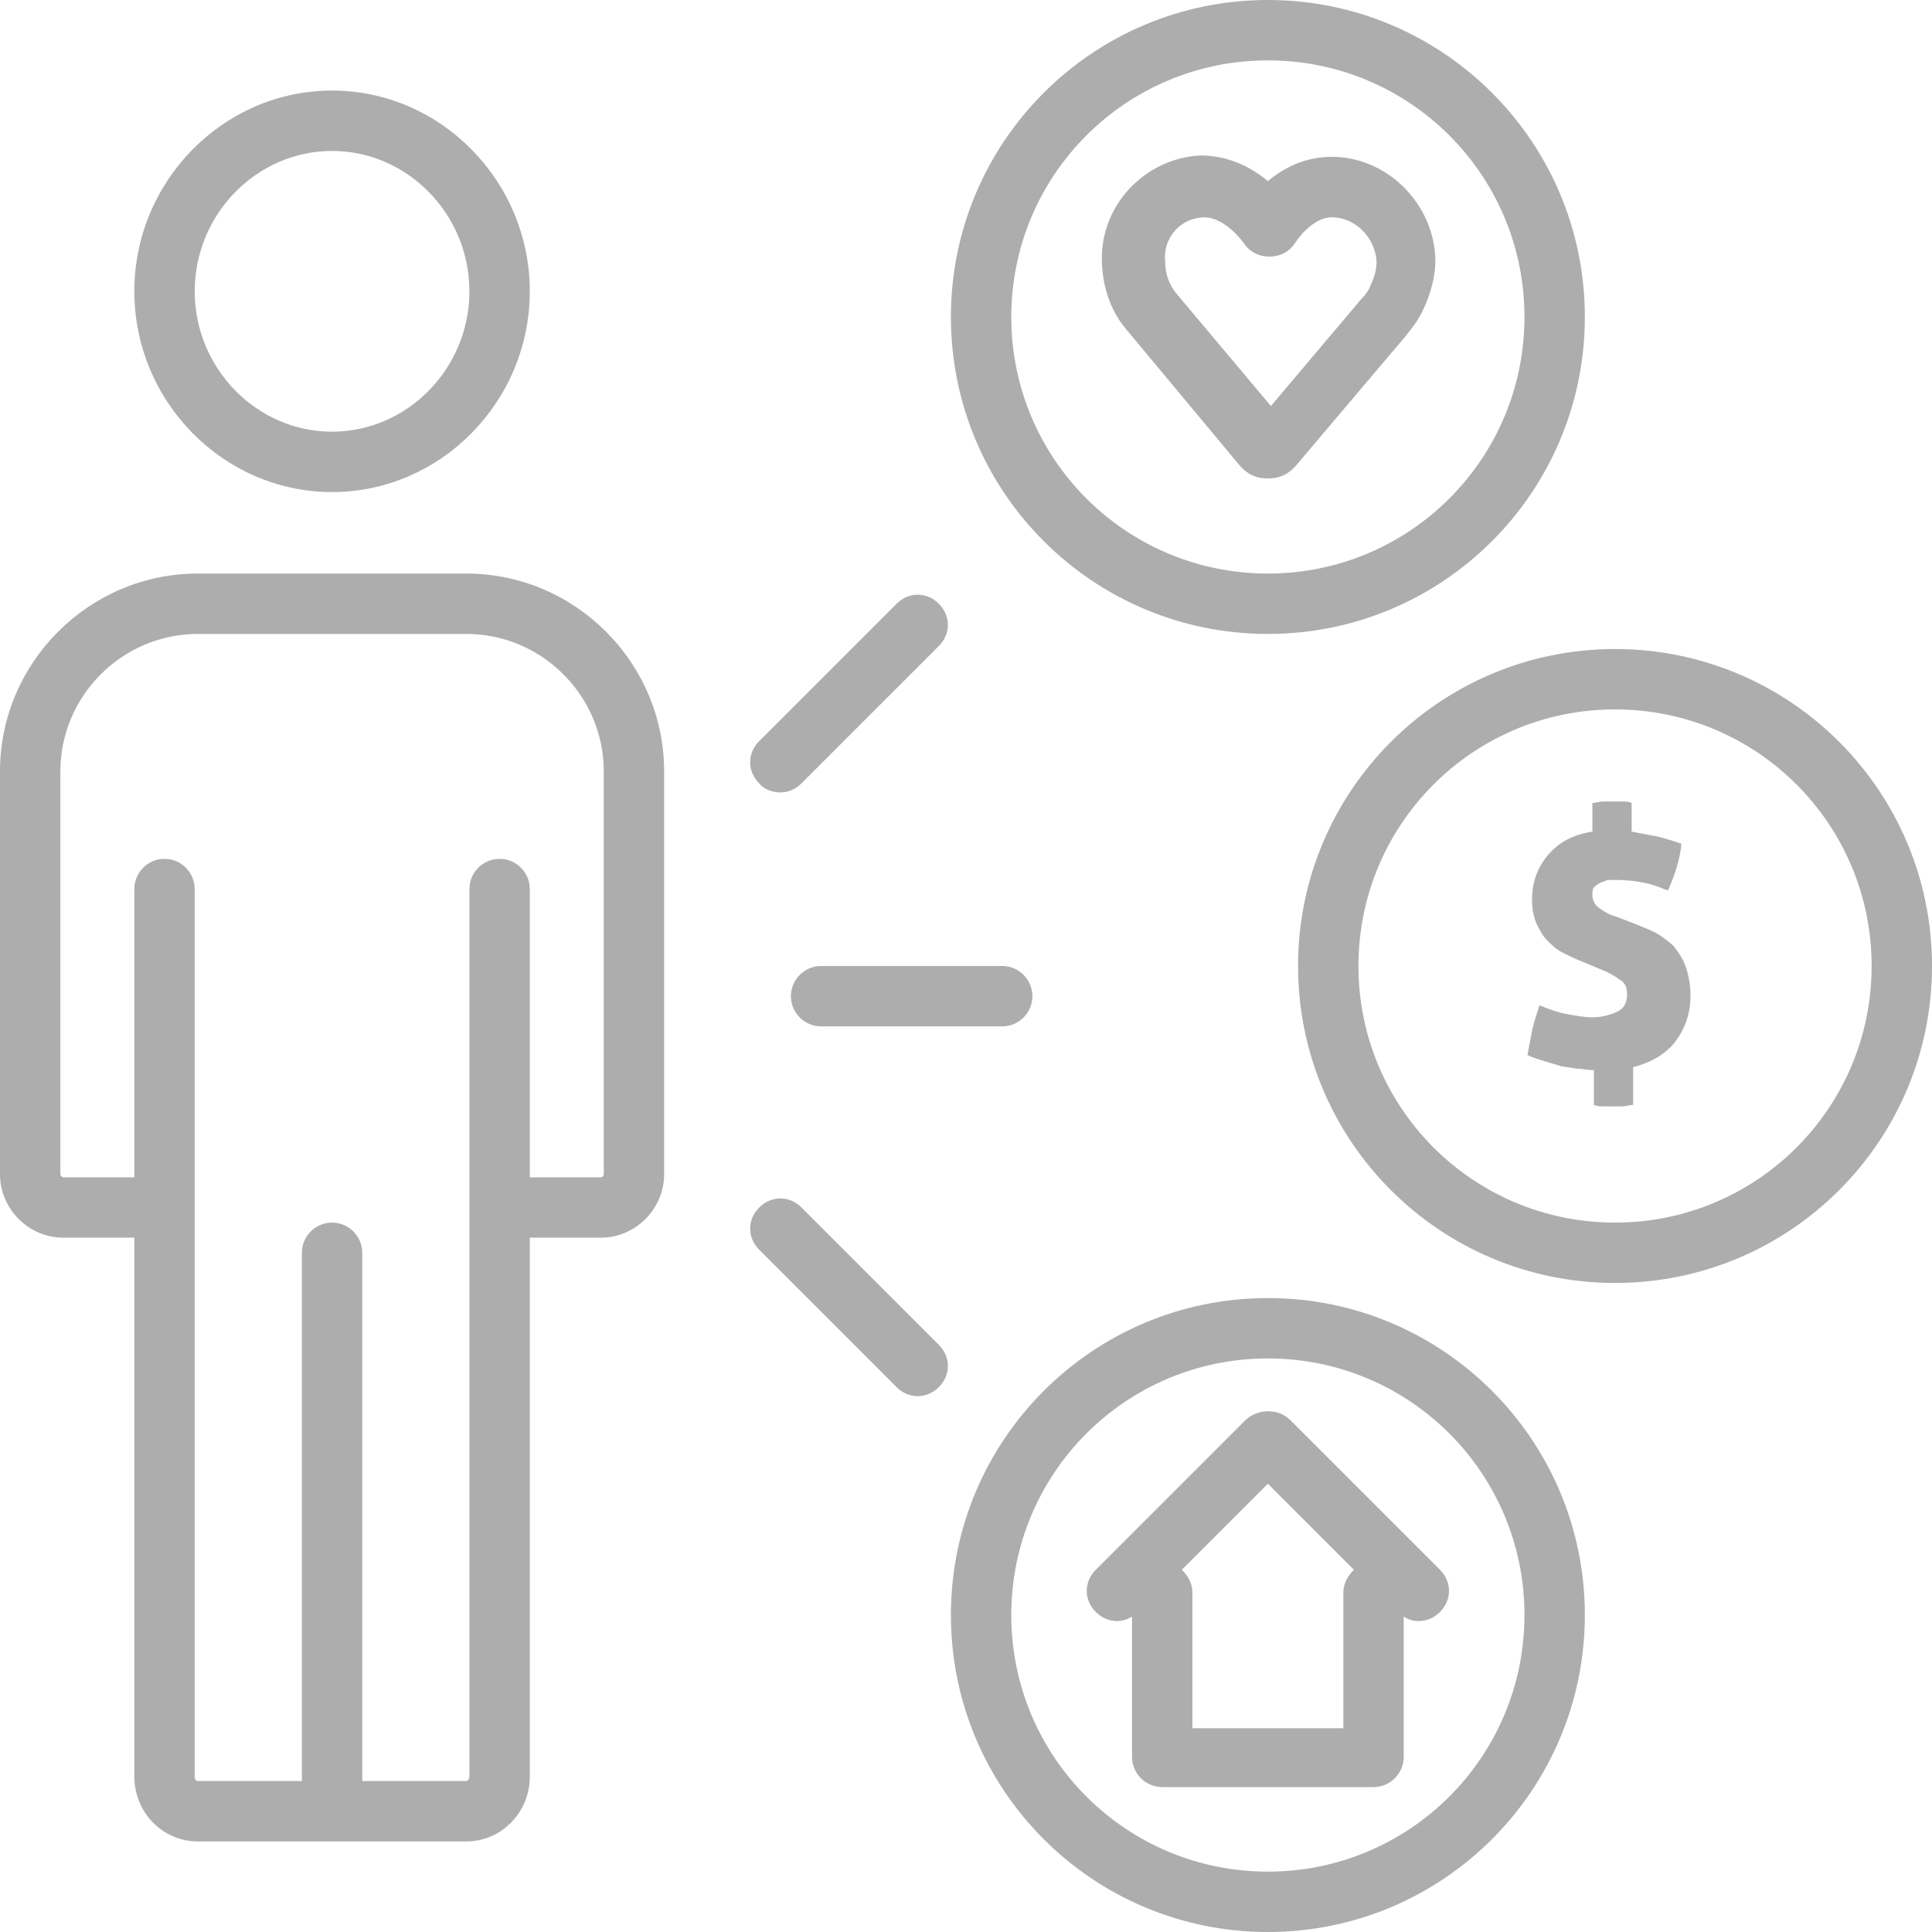 <?xml version="1.0" encoding="UTF-8" standalone="no"?><svg xmlns="http://www.w3.org/2000/svg" xmlns:xlink="http://www.w3.org/1999/xlink" fill="#adadad" height="128" preserveAspectRatio="xMidYMid meet" version="1" viewBox="0.0 0.0 128.0 128.0" width="128" zoomAndPan="magnify"><g id="change1_1"><path d="M8.9,19.3c0,7.3,5.9,13.3,13.1,13.3s13.1-6,13.1-13.3S29.2,6,22,6S8.9,12,8.9,19.3z M31.1,19.3c0,5.1-4.1,9.3-9.1,9.3 s-9.1-4.2-9.1-9.3c0-5.1,4.1-9.3,9.1-9.3S31.1,14.2,31.1,19.3z"/></g><g id="change1_2"><path d="M30.9,38H13.1C5.9,38,0,43.9,0,51.1v26.7C0,80.1,1.9,82,4.2,82h4.7v35.7c0,2.4,1.9,4.3,4.2,4.3h17.8c2.3,0,4.2-1.9,4.2-4.3 V82h4.7c2.3,0,4.2-1.9,4.2-4.2V51.1C44,43.9,38.1,38,30.9,38z M40,77.8c0,0.1-0.1,0.2-0.2,0.2h-4.7V58.9c0-1.1-0.9-2-2-2s-2,0.9-2,2 v58.8c0,0.1-0.1,0.3-0.2,0.3H24V83c0-1.1-0.9-2-2-2s-2,0.9-2,2v35h-6.9c-0.1,0-0.2-0.1-0.2-0.3V58.9c0-1.1-0.9-2-2-2s-2,0.9-2,2V78 H4.2C4.1,78,4,77.9,4,77.8V51.1c0-5,4.1-9.1,9.1-9.1h17.8c5,0,9.1,4.1,9.1,9.1V77.8z"/></g><g id="change1_3"><path d="M84,42c11.6,0,21-9.4,21-21S95.6,0,84,0S63,9.4,63,21S72.4,42,84,42z M84,4c9.4,0,17,7.6,17,17s-7.6,17-17,17s-17-7.6-17-17 S74.6,4,84,4z"/></g><g id="change1_4"><path d="M107,43c-11.6,0-21,9.4-21,21s9.4,21,21,21s21-9.4,21-21S118.6,43,107,43z M107,81c-9.4,0-17-7.6-17-17s7.6-17,17-17 s17,7.6,17,17S116.4,81,107,81z"/></g><g id="change1_5"><path d="M84,86c-11.6,0-21,9.4-21,21s9.4,21,21,21s21-9.4,21-21S95.6,86,84,86z M84,124c-9.4,0-17-7.6-17-17s7.6-17,17-17 s17,7.6,17,17S93.4,124,84,124z"/></g><g id="change1_6"><path d="M51.7,52.5c0.5,0,1-0.2,1.4-0.6l9.1-9.1c0.8-0.8,0.8-2,0-2.8s-2-0.8-2.8,0l-9.1,9.1c-0.8,0.8-0.8,2,0,2.8 C50.6,52.3,51.2,52.5,51.7,52.5z"/></g><g id="change1_7"><path d="M53.1,80c-0.8-0.8-2-0.8-2.8,0s-0.8,2,0,2.8l9.1,9.1c0.4,0.4,0.9,0.6,1.4,0.6s1-0.2,1.4-0.6c0.8-0.8,0.8-2,0-2.8L53.1,80z"/></g><g id="change1_8"><path d="M54.4,68h12c1.1,0,2-0.9,2-2s-0.9-2-2-2h-12c-1.1,0-2,0.9-2,2S53.3,68,54.4,68z"/></g><g id="change1_9"><path d="M82.1,30.8c0.5,0.6,1.1,0.9,1.9,0.9s1.4-0.3,1.9-0.9l7.2-8.5c0.4-0.5,0.8-1,1.1-1.6c0.6-1.2,0.9-2.4,0.9-3.5c0,0,0,0,0,0 c-0.1-3.6-3-6.6-6.5-6.8C86.7,10.3,85.2,11,84,12c-1.2-1-2.7-1.7-4.5-1.7c-3.6,0.2-6.5,3.2-6.5,6.8c0,1.7,0.5,3.4,1.6,4.7L82.1,30.8 z M79.8,14.4C79.8,14.3,79.8,14.3,79.8,14.4c1,0,2,0.9,2.6,1.7c0.4,0.6,1,0.9,1.7,0.9s1.3-0.3,1.7-0.9c0.6-0.9,1.6-1.8,2.6-1.7 c1.5,0.1,2.7,1.4,2.8,2.9c0,0.5-0.1,1-0.4,1.6c-0.1,0.3-0.3,0.6-0.6,0.9l-6,7.1l-6.3-7.5c-0.4-0.5-0.7-1.2-0.7-2 C77,15.7,78.3,14.4,79.8,14.4z"/></g><g id="change1_10"><path d="M110.9,62.7c-0.3-0.3-0.7-0.6-1.2-0.9c-0.4-0.2-0.9-0.4-1.4-0.6l-1.3-0.5c-0.4-0.1-0.7-0.3-1-0.5s-0.5-0.5-0.5-0.9 c0-0.2,0-0.4,0.1-0.5c0.1-0.1,0.2-0.2,0.4-0.3c0.2-0.1,0.3-0.1,0.5-0.2c0.2,0,0.4,0,0.6,0c0.8,0,1.4,0.1,1.9,0.2 c0.5,0.1,1,0.3,1.5,0.5c0.5-1.1,0.8-2.1,0.9-3.1c-0.6-0.2-1.2-0.4-1.7-0.5c-0.5-0.1-1.1-0.2-1.6-0.3v-1.9c-0.2-0.1-0.5-0.1-0.7-0.1 c-0.2,0-0.5,0-0.6,0s-0.4,0-0.6,0s-0.5,0.1-0.7,0.1v1.9c-1.3,0.2-2.2,0.7-2.9,1.5c-0.7,0.8-1.1,1.8-1.1,3c0,0.6,0.1,1.1,0.3,1.6 c0.2,0.4,0.4,0.8,0.7,1.1s0.6,0.6,1,0.8s0.8,0.4,1.3,0.6l1.2,0.5c0.5,0.2,0.9,0.4,1.3,0.7c0.4,0.2,0.5,0.6,0.5,1 c0,0.5-0.2,0.9-0.6,1.1c-0.4,0.2-1,0.4-1.7,0.4c-0.5,0-1.1-0.1-1.6-0.2c-0.6-0.1-1.2-0.3-1.9-0.6c-0.2,0.6-0.4,1.2-0.5,1.7 s-0.2,1.1-0.3,1.6c0.4,0.2,0.8,0.3,1.1,0.4c0.3,0.1,0.7,0.2,1,0.3c0.3,0.1,0.7,0.1,1.1,0.2c0.4,0,0.8,0.1,1.2,0.1v2.3 c0.2,0.1,0.5,0.1,0.7,0.1s0.4,0,0.6,0s0.4,0,0.6,0c0.2,0,0.5-0.1,0.7-0.1v-2.5c1.2-0.3,2.2-0.9,2.8-1.7s1-1.8,1-3 c0-0.7-0.1-1.3-0.3-1.9C111.5,63.5,111.2,63.1,110.9,62.7z"/></g><g id="change1_11"><path d="M85.5,94.1c-0.4-0.4-0.9-0.6-1.5-0.6c-0.5,0-1.1,0.2-1.5,0.6l-9.9,9.9c-0.8,0.8-0.8,2,0,2.8c0.4,0.4,0.9,0.6,1.4,0.6 c0.3,0,0.7-0.1,1-0.3v9.3c0,1.1,0.9,2,2,2h14c1.1,0,2-0.9,2-2v-9.3c0.3,0.2,0.6,0.3,1,0.3c0.5,0,1-0.2,1.4-0.6c0.8-0.8,0.8-2,0-2.8 L85.5,94.1z M89,105.5v9H79v-9c0-0.6-0.3-1.1-0.7-1.5l5.7-5.7l5.7,5.7C89.3,104.4,89,104.9,89,105.5z"/></g></svg>